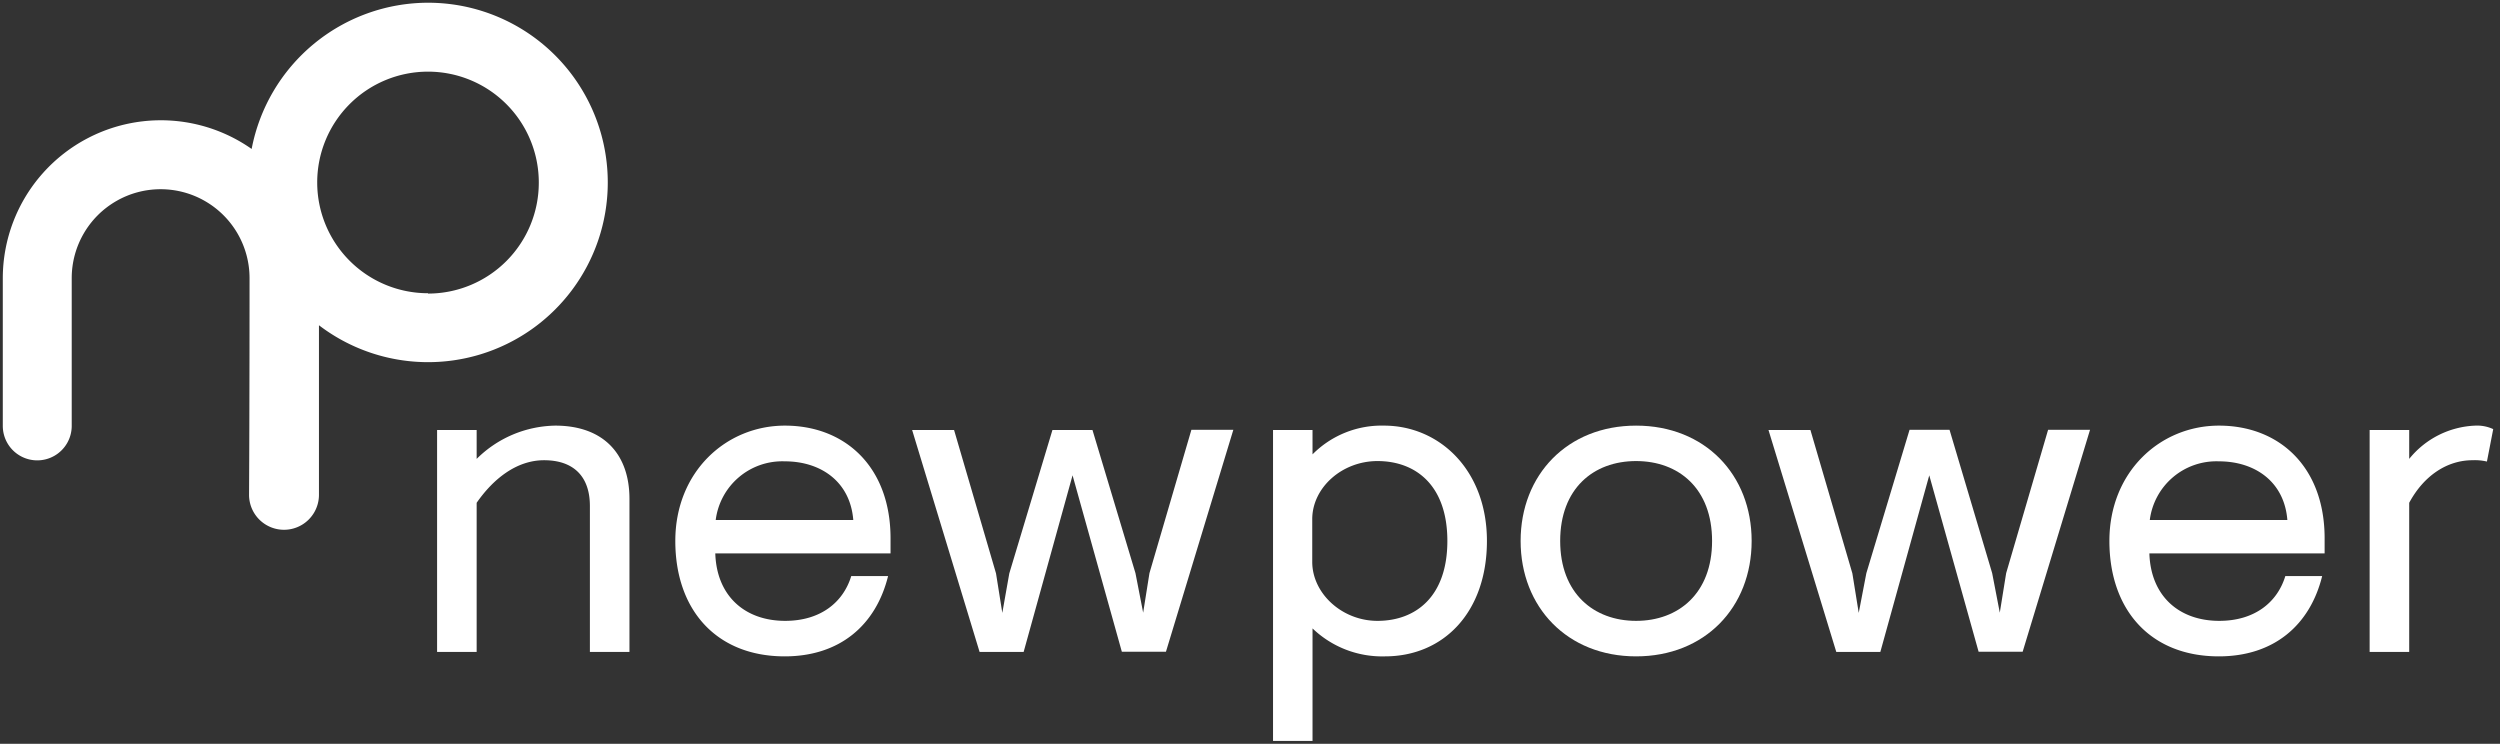 <?xml version="1.0" encoding="UTF-8"?> <svg xmlns="http://www.w3.org/2000/svg" viewBox="0 0 357.65 106.41"><rect x="0" y="0" width="357.65" height="106.41" fill="#333333" stroke="none"/><defs><style>.cls-1{fill:#fff;}</style></defs><g id="Ebene_2" data-name="Ebene 2"><path class="cls-1" d="M62.53,61.52h5.66v4.13a16.31,16.31,0,0,1,11.25-4.76c6.88,0,10.61,4.06,10.61,10.47V93.27H84.39V72.38c0-4.19-2.31-6.54-6.56-6.54-3.92,0-7.26,2.66-9.64,6.09V93.27H62.53Z"></path><path class="cls-1" d="M96.61,77.39c0-9.9,7.26-16.5,15.68-16.5,8.62,0,15.11,5.9,15.11,16.12v2.16H102.33c.19,6.1,4.24,9.65,10,9.65,5,0,8.29-2.6,9.45-6.41h5.27c-1.73,7-6.88,11.49-14.79,11.49C102.52,93.9,96.61,87.3,96.61,77.39Zm25.46-3c-.45-5.59-4.76-8.39-9.78-8.39a9.6,9.6,0,0,0-9.9,8.39Z"></path><path class="cls-1" d="M130.49,61.52h6l6,20.51.9,5.65,1-5.65,6.17-20.51h5.73L162.44,82l1.1,5.65.9-5.65,6-20.51h6l-9.64,31.75h-6.31L153.44,68l-7,25.27h-6.3Z"></path><path class="cls-1" d="M182.12,61.52h5.65V65A13.91,13.91,0,0,1,198,60.89c7.91,0,14.72,6.34,14.72,16.5S206.55,93.9,198.13,93.9a14.37,14.37,0,0,1-10.36-4V106h-5.65Zm24.94,15.87c0-8-4.56-11.43-10-11.43-5.08,0-9.33,3.81-9.33,8.32v6.1c0,4.51,4.25,8.44,9.33,8.44C202.5,88.82,207.06,85.39,207.06,77.39Z"></path><path class="cls-1" d="M217.54,77.39c0-9.46,6.69-16.5,16.52-16.5s16.53,7,16.53,16.5S243.9,93.9,234.06,93.9,217.54,86.85,217.54,77.39Zm27.39,0c0-7.49-4.76-11.43-10.87-11.43S223.2,69.9,223.2,77.39,228,88.82,234.06,88.82,244.93,84.89,244.93,77.39Z"></path><path class="cls-1" d="M253,61.52h6l6,20.51.91,5.65L267,82l6.18-20.51h5.72L285,82l1.09,5.65L287,82l6-20.51h6l-9.64,31.75h-6.3L276,68l-7,25.27h-6.3Z"></path><path class="cls-1" d="M301.77,77.39c0-9.9,7.26-16.5,15.68-16.5,8.62,0,15.11,5.9,15.11,16.12v2.16H307.49c.19,6.1,4.24,9.65,10,9.65,5,0,8.29-2.6,9.45-6.41h5.27c-1.73,7-6.88,11.49-14.79,11.49C307.68,93.9,301.77,87.3,301.77,77.39Zm25.46-3c-.45-5.59-4.76-8.39-9.78-8.39a9.6,9.6,0,0,0-9.9,8.39Z"></path><path class="cls-1" d="M339,61.52h5.66v4.13a12.77,12.77,0,0,1,9.45-4.76,5.47,5.47,0,0,1,2.57.5l-.9,4.64a7.47,7.47,0,0,0-2.06-.19c-3.6,0-6.94,2.16-9.06,6.09V93.27H339Z"></path><path class="cls-1" d="M61.24.39A25.74,25.74,0,0,0,36,21.31,22.61,22.61,0,0,0,.4,39.78V60.93a4.93,4.93,0,0,0,9.86,0V39.79a12.72,12.72,0,0,1,25.44,0c0,1.48,0,18.71-.07,31a5,5,0,1,0,10,0V46.53A25.71,25.71,0,1,0,61.24.39Zm0,41.56A15.85,15.85,0,1,1,77.08,26.1,15.86,15.86,0,0,1,61.24,42Z"></path></g></svg> 
